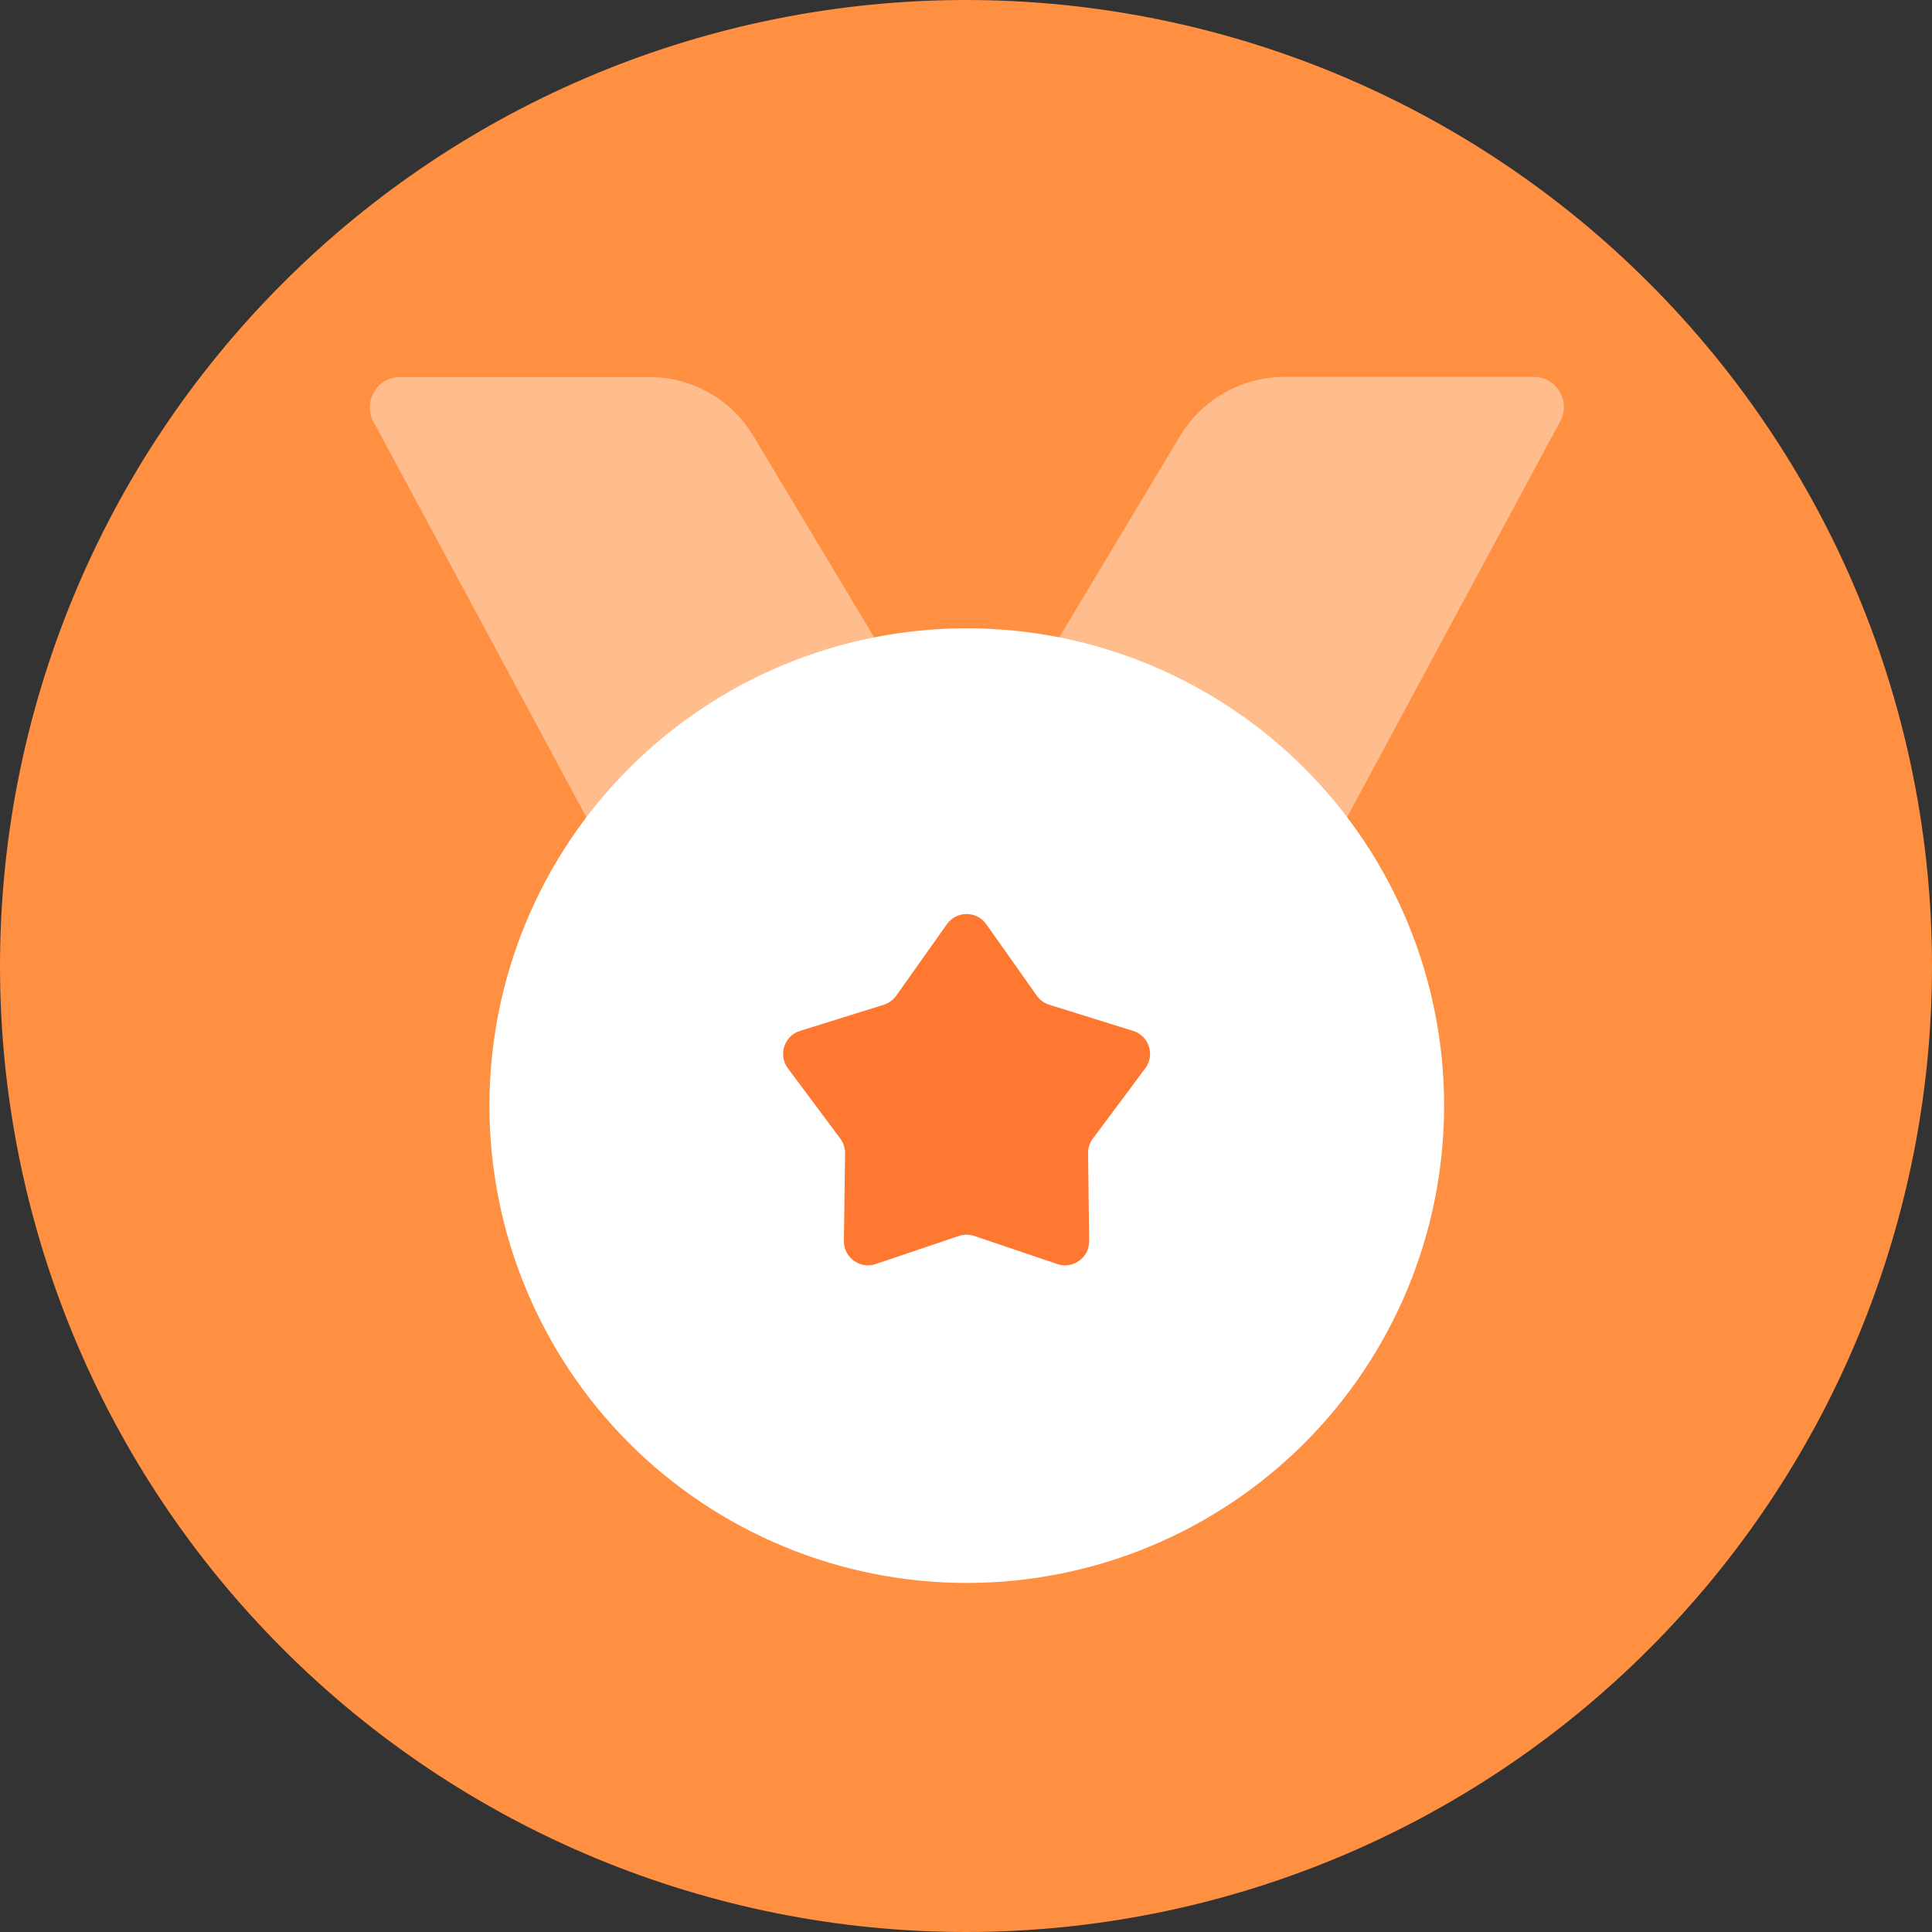 <svg width="15" height="15" viewBox="0 0 15 15" fill="none" xmlns="http://www.w3.org/2000/svg">
<rect x="0" y="0" width="15" height="15" fill="#333333" stroke="none"/>
<g clip-path="url(#clip0_183_2483)">
<path d="M0 7.5C0 9.489 0.79 11.397 2.197 12.803C3.603 14.21 5.511 15 7.5 15C9.489 15 11.397 14.21 12.803 12.803C14.21 11.397 15 9.489 15 7.5C15 5.511 14.21 3.603 12.803 2.197C11.397 0.79 9.489 0 7.5 0C5.511 0 3.603 0.79 2.197 2.197C0.79 3.603 0 5.511 0 7.5Z" fill="#FF8F41"/>
<path opacity="0.4" d="M9.162 3.385C9.246 3.245 9.365 3.129 9.508 3.048C9.65 2.968 9.811 2.926 9.974 2.926H11.908C12.085 2.926 12.197 3.114 12.114 3.27L9.326 8.45L6.932 7.101L9.162 3.385Z" fill="white"/>
<path opacity="0.4" d="M5.848 3.383C5.764 3.244 5.647 3.129 5.506 3.05C5.366 2.97 5.207 2.928 5.046 2.928H3.105C2.928 2.928 2.816 3.117 2.899 3.273L5.687 8.453L8.081 7.104L5.848 3.383Z" fill="white"/>
<path d="M3.8 8.584C3.8 9.567 4.19 10.51 4.885 11.205C5.58 11.9 6.523 12.29 7.506 12.29C8.489 12.29 9.431 11.9 10.127 11.205C10.822 10.51 11.212 9.567 11.212 8.584C11.212 7.601 10.822 6.659 10.127 5.964C9.431 5.269 8.489 4.878 7.506 4.878C6.523 4.878 5.58 5.269 4.885 5.964C4.19 6.659 3.8 7.601 3.8 8.584Z" fill="white"/>
<path d="M7.352 7.175C7.426 7.07 7.582 7.07 7.657 7.175L8.05 7.731C8.074 7.764 8.108 7.789 8.147 7.801L8.798 8.004C8.921 8.042 8.969 8.191 8.892 8.294L8.485 8.84C8.46 8.873 8.447 8.913 8.448 8.954L8.456 9.635C8.458 9.764 8.331 9.856 8.209 9.814L7.564 9.596C7.525 9.583 7.483 9.583 7.444 9.596L6.799 9.814C6.677 9.856 6.551 9.764 6.552 9.635L6.561 8.954C6.561 8.913 6.548 8.873 6.524 8.84L6.117 8.294C6.04 8.191 6.088 8.042 6.211 8.004L6.861 7.801C6.9 7.789 6.934 7.764 6.958 7.731L7.352 7.175Z" fill="#FF7831"/>
</g>
<defs>
<clipPath id="clip0_183_2483">
<rect width="15" height="15" fill="white"/>
</clipPath>
</defs>
</svg>
